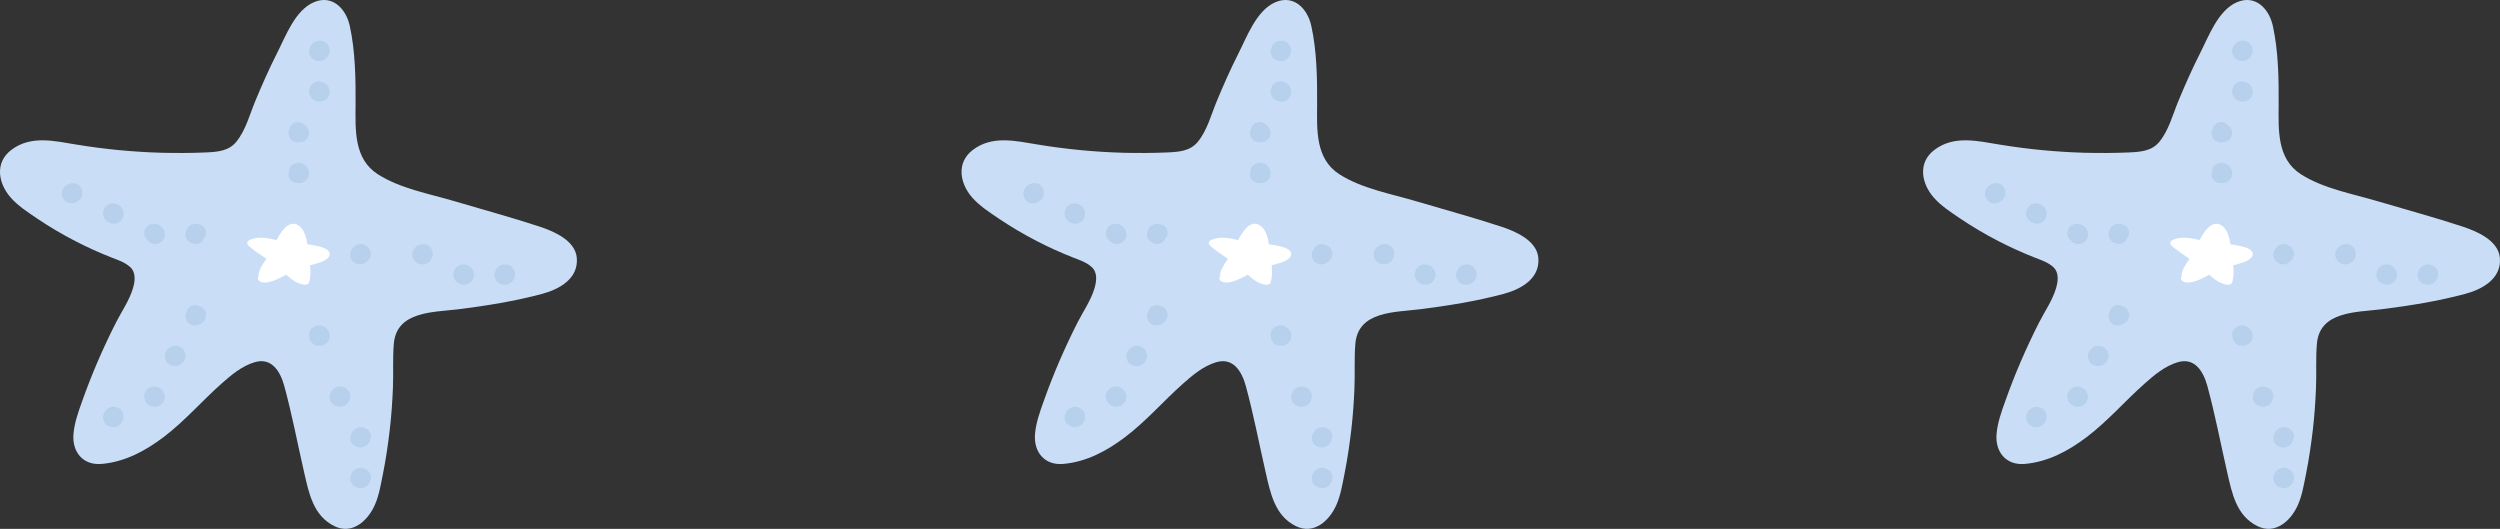 <?xml version="1.0" encoding="UTF-8"?>
<svg width="104px" height="22px" viewBox="0 0 104 22" version="1.1" xmlns="http://www.w3.org/2000/svg" xmlns:xlink="http://www.w3.org/1999/xlink">
    <rect x="0" y="0" width="104" height="22" fill="#333333" stroke="none"/>
    <title>编组_7</title>
    <g id="产品页" stroke="none" stroke-width="1" fill="none" fill-rule="evenodd">
        <g id="公司介绍" transform="translate(-908, -1145)" fill-rule="nonzero">
            <g id="编组-16" transform="translate(330, 1029)">
                <g id="编组-7" transform="translate(578, 116)">
                    <g id="编组备份-5" transform="translate(80, 0)">
                        <path d="M23.995,10.73 C23.935,9.997 23.022,9.615 22.432,9.422 C21.273,9.041 20.089,8.722 18.92,8.374 C17.866,8.06 16.651,7.848 15.715,7.247 C14.718,6.607 14.785,5.401 14.792,4.36 C14.799,3.285 14.782,2.134 14.551,1.08 C14.392,0.357 13.823,-0.236 13.055,0.093 C12.273,0.428 11.878,1.518 11.526,2.209 C11.197,2.858 10.902,3.526 10.622,4.198 C10.384,4.77 10.226,5.413 9.828,5.901 C9.514,6.286 9.041,6.32 8.572,6.341 C7.957,6.368 7.341,6.37 6.727,6.355 C5.544,6.322 4.364,6.209 3.197,6.017 C2.262,5.866 1.279,5.615 0.462,6.243 C-0.229,6.774 -0.068,7.632 0.44,8.213 C0.74,8.558 1.142,8.817 1.517,9.072 C2.039,9.425 2.582,9.746 3.142,10.034 C3.628,10.285 4.126,10.51 4.635,10.711 C4.912,10.821 5.198,10.907 5.422,11.116 C5.666,11.345 5.615,11.708 5.531,11.992 C5.385,12.489 5.066,12.946 4.832,13.404 C4.556,13.944 4.3,14.495 4.059,15.052 C3.824,15.596 3.61,16.149 3.411,16.709 C3.254,17.148 3.097,17.585 3.057,18.053 C2.993,18.799 3.452,19.369 4.233,19.299 C5.194,19.215 6.043,18.76 6.801,18.186 C7.675,17.526 8.396,16.685 9.213,15.96 C9.62,15.599 10.062,15.227 10.591,15.069 C11.31,14.853 11.665,15.468 11.826,16.057 C12.149,17.241 12.379,18.459 12.653,19.655 C12.852,20.524 13.034,21.453 13.906,21.885 C14.658,22.257 15.299,21.661 15.588,21.017 C15.769,20.614 15.84,20.161 15.927,19.733 C16.05,19.12 16.141,18.502 16.214,17.88 C16.281,17.307 16.321,16.731 16.345,16.155 C16.372,15.534 16.33,14.908 16.384,14.29 C16.503,12.938 18.039,12.994 19.052,12.867 C20.224,12.721 21.412,12.531 22.554,12.225 C23.283,12.029 24.067,11.586 23.995,10.73 L23.995,10.73 Z" id="路径" fill="#C9DEF6"></path>
                        <path d="M13.695,10.652 C13.825,10.35 13.278,10.224 12.788,10.165 C12.742,9.863 12.652,9.533 12.413,9.376 C11.989,9.098 11.634,9.739 11.508,9.986 C11.126,9.898 10.736,9.824 10.388,9.981 C10.29,10.026 10.248,10.134 10.327,10.208 C10.557,10.417 10.822,10.591 11.084,10.768 C10.931,10.994 10.745,11.243 10.751,11.507 C10.704,11.573 10.727,11.657 10.803,11.701 C11.093,11.871 11.6,11.592 11.91,11.428 C12.111,11.613 12.33,11.787 12.626,11.841 C12.717,11.858 12.828,11.835 12.856,11.751 C12.929,11.53 12.925,11.28 12.899,11.036 C13.157,10.961 13.599,10.874 13.695,10.652 L13.695,10.652 Z" id="路径" fill="#FFFFFF"></path>
                        <path d="M12.851,7.143 C12.827,6.998 12.723,6.849 12.576,6.807 C12.556,6.801 12.535,6.796 12.515,6.792 C12.457,6.769 12.393,6.763 12.331,6.775 C12.282,6.785 12.235,6.806 12.195,6.836 C12.125,6.875 12.061,6.943 12.041,7.019 C12.022,7.079 12.012,7.141 12.012,7.204 C12.009,7.217 12.006,7.23 12.003,7.244 C11.987,7.325 12.033,7.428 12.084,7.487 C12.147,7.561 12.228,7.592 12.322,7.606 C12.341,7.609 12.361,7.61 12.381,7.61 L12.402,7.613 C12.442,7.617 12.482,7.615 12.521,7.607 C12.56,7.601 12.598,7.589 12.633,7.571 C12.705,7.535 12.733,7.503 12.785,7.444 C12.854,7.364 12.867,7.243 12.851,7.143 L12.851,7.143 Z M8.474,9.925 C8.575,9.821 8.6,9.664 8.537,9.532 C8.501,9.456 8.426,9.376 8.343,9.354 C8.278,9.338 8.214,9.304 8.146,9.308 C8.058,9.313 8.045,9.31 7.963,9.344 C7.931,9.36 7.901,9.379 7.874,9.402 C7.808,9.453 7.774,9.529 7.74,9.603 C7.726,9.636 7.719,9.671 7.719,9.707 C7.712,9.748 7.713,9.789 7.72,9.83 C7.739,9.925 7.79,9.99 7.861,10.05 C7.898,10.079 7.939,10.101 7.983,10.115 C8.003,10.12 8.022,10.126 8.041,10.134 C8.098,10.155 8.159,10.159 8.219,10.147 C8.3,10.131 8.391,10.079 8.435,10.004 C8.447,9.981 8.46,9.958 8.471,9.934 C8.471,9.931 8.473,9.928 8.474,9.925 L8.474,9.925 Z M8.544,13.248 L8.547,13.23 C8.548,13.227 8.55,13.225 8.551,13.221 C8.583,13.128 8.577,13.025 8.535,12.935 C8.493,12.846 8.417,12.777 8.325,12.744 C8.313,12.74 8.301,12.736 8.288,12.733 C8.214,12.696 8.129,12.683 8.047,12.699 C7.959,12.716 7.857,12.773 7.813,12.854 C7.786,12.894 7.767,12.939 7.757,12.986 C7.736,13.033 7.722,13.083 7.717,13.134 C7.706,13.203 7.731,13.26 7.753,13.323 C7.774,13.386 7.83,13.431 7.877,13.47 C7.956,13.537 8.09,13.554 8.187,13.525 L8.198,13.521 C8.247,13.514 8.294,13.497 8.337,13.472 C8.342,13.47 8.347,13.468 8.352,13.465 C8.434,13.424 8.523,13.342 8.544,13.248 L8.544,13.248 Z M13.708,13.896 C13.705,13.85 13.689,13.805 13.663,13.765 C13.597,13.668 13.616,13.691 13.523,13.615 C13.492,13.589 13.45,13.578 13.414,13.562 C13.36,13.538 13.247,13.532 13.189,13.546 C13.084,13.571 12.996,13.615 12.933,13.699 C12.875,13.775 12.837,13.892 12.868,13.983 L12.874,14 C12.872,14.05 12.89,14.139 12.915,14.174 L12.972,14.255 C13.019,14.306 13.08,14.344 13.148,14.365 C13.249,14.39 13.364,14.398 13.46,14.349 C13.495,14.332 13.528,14.312 13.559,14.289 C13.619,14.244 13.665,14.185 13.691,14.118 C13.723,14.035 13.715,13.981 13.708,13.896 L13.708,13.896 Z M15.363,10.778 C15.404,10.722 15.427,10.656 15.428,10.588 C15.429,10.552 15.426,10.516 15.419,10.48 C15.394,10.399 15.388,10.379 15.335,10.31 C15.291,10.253 15.226,10.219 15.159,10.192 C15.07,10.149 14.968,10.142 14.874,10.172 C14.78,10.203 14.702,10.268 14.658,10.354 C14.63,10.387 14.608,10.424 14.592,10.465 C14.563,10.546 14.571,10.586 14.576,10.667 C14.582,10.704 14.594,10.739 14.611,10.773 C14.637,10.84 14.693,10.882 14.746,10.927 C14.779,10.951 14.816,10.969 14.855,10.98 C14.952,11.013 15.058,11.005 15.148,10.96 C15.198,10.934 15.244,10.899 15.282,10.859 C15.285,10.856 15.288,10.853 15.291,10.85 L15.288,10.852 C15.317,10.832 15.343,10.807 15.363,10.778 L15.363,10.778 Z M12.85,5.461 C12.834,5.375 12.789,5.296 12.723,5.24 C12.703,5.22 12.681,5.201 12.66,5.181 C12.62,5.144 12.573,5.116 12.522,5.1 C12.463,5.085 12.388,5.066 12.327,5.085 C12.265,5.105 12.2,5.121 12.155,5.17 C12.11,5.22 12.064,5.262 12.045,5.336 C12.041,5.349 12.038,5.361 12.036,5.375 C12.016,5.417 12.004,5.462 12.001,5.509 C11.992,5.634 12.051,5.79 12.165,5.854 C12.234,5.892 12.289,5.922 12.37,5.923 C12.384,5.923 12.399,5.923 12.413,5.922 L12.437,5.922 C12.453,5.922 12.469,5.919 12.485,5.917 L12.499,5.915 L12.511,5.913 C12.527,5.912 12.542,5.91 12.557,5.907 C12.654,5.888 12.739,5.83 12.794,5.747 C12.849,5.663 12.869,5.56 12.85,5.461 L12.85,5.461 Z M17.733,10.171 C17.502,10.108 17.261,10.226 17.166,10.448 C17.09,10.666 17.209,10.889 17.414,10.972 C17.525,11.014 17.648,11.009 17.755,10.956 C17.862,10.904 17.943,10.81 17.98,10.695 C18.045,10.48 17.947,10.247 17.733,10.171 L17.733,10.171 Z M14.288,16.103 C13.754,15.924 13.464,16.718 13.998,16.897 C14.532,17.076 14.822,16.283 14.288,16.103 Z M7.434,14.406 C7.215,14.335 6.977,14.445 6.898,14.652 L6.884,14.689 C6.83,14.825 6.858,14.978 6.957,15.089 C7.055,15.2 7.209,15.251 7.359,15.223 C7.509,15.195 7.631,15.092 7.678,14.954 L7.692,14.916 C7.766,14.708 7.652,14.481 7.434,14.406 L7.434,14.406 Z M6.853,9.687 C6.837,9.527 6.692,9.366 6.53,9.33 L6.426,9.309 C6.284,9.299 6.148,9.365 6.068,9.48 C5.989,9.595 5.978,9.743 6.039,9.869 C6.066,9.921 6.103,9.967 6.148,10.005 C6.173,10.035 6.202,10.062 6.234,10.084 C6.321,10.143 6.428,10.166 6.533,10.147 C6.637,10.129 6.729,10.07 6.789,9.985 C6.855,9.892 6.864,9.796 6.853,9.687 L6.853,9.687 Z M19.445,11.036 L19.401,11.021 C19.187,10.95 18.955,11.065 18.881,11.28 C18.806,11.495 18.915,11.73 19.127,11.81 L19.17,11.825 C19.385,11.896 19.616,11.781 19.691,11.566 C19.766,11.352 19.656,11.116 19.445,11.036 L19.445,11.036 Z M13.449,3.426 L13.406,3.411 C13.268,3.358 13.113,3.386 13.001,3.483 C12.889,3.58 12.836,3.732 12.865,3.88 C12.893,4.027 12.997,4.148 13.137,4.195 L13.18,4.21 C13.39,4.281 13.618,4.166 13.691,3.953 C13.765,3.739 13.657,3.505 13.449,3.426 L13.449,3.426 Z M4.863,8.498 L4.82,8.482 C4.61,8.412 4.382,8.526 4.309,8.74 C4.235,8.953 4.343,9.187 4.551,9.266 L4.594,9.282 C4.732,9.334 4.887,9.306 4.999,9.209 C5.111,9.112 5.164,8.96 5.135,8.813 C5.107,8.665 5.003,8.545 4.863,8.498 L4.863,8.498 Z M6.587,16.113 L6.544,16.098 C6.33,16.027 6.098,16.142 6.023,16.357 C5.949,16.572 6.058,16.807 6.27,16.887 L6.313,16.902 C6.528,16.973 6.759,16.858 6.834,16.643 C6.908,16.428 6.799,16.193 6.587,16.113 L6.587,16.113 Z M15.151,17.79 C14.936,17.722 14.701,17.827 14.624,18.026 L14.598,18.095 C14.545,18.226 14.573,18.373 14.67,18.479 C14.767,18.586 14.918,18.635 15.066,18.608 C15.213,18.581 15.333,18.483 15.38,18.35 L15.406,18.282 C15.48,18.08 15.366,17.862 15.151,17.79 L15.151,17.79 Z M21.148,11.021 C20.929,10.951 20.691,11.06 20.612,11.267 L20.595,11.314 C20.545,11.449 20.575,11.598 20.673,11.707 C20.771,11.815 20.922,11.866 21.07,11.839 C21.217,11.813 21.339,11.713 21.389,11.579 L21.406,11.531 C21.48,11.323 21.366,11.096 21.148,11.021 Z M13.435,1.714 C13.216,1.643 12.978,1.752 12.898,1.958 L12.881,2.005 C12.831,2.14 12.861,2.29 12.958,2.399 C13.056,2.507 13.207,2.558 13.355,2.532 C13.503,2.505 13.624,2.406 13.674,2.271 L13.692,2.224 C13.766,2.016 13.652,1.789 13.435,1.714 L13.435,1.714 Z M3.391,7.845 C3.294,7.644 3.058,7.559 2.86,7.654 L2.797,7.686 C2.599,7.783 2.516,8.027 2.611,8.23 C2.706,8.433 2.943,8.519 3.141,8.421 L3.204,8.39 C3.401,8.291 3.483,8.048 3.391,7.845 L3.391,7.845 Z M4.862,16.945 C4.644,16.874 4.405,16.983 4.327,17.19 L4.309,17.237 C4.26,17.372 4.289,17.522 4.387,17.63 C4.485,17.738 4.636,17.789 4.784,17.762 C4.932,17.736 5.053,17.636 5.103,17.502 L5.12,17.454 C5.195,17.246 5.08,17.019 4.862,16.945 L4.862,16.945 Z M15.145,19.488 C14.611,19.308 14.321,20.102 14.855,20.282 C15.389,20.461 15.679,19.667 15.145,19.488 Z" id="形状" fill="#B7D0EB"></path>
                    </g>
                    <g id="编组备份-4" transform="translate(40, 0)">
                        <path d="M23.995,10.73 C23.935,9.997 23.022,9.615 22.432,9.422 C21.273,9.041 20.089,8.722 18.92,8.374 C17.866,8.06 16.651,7.848 15.715,7.247 C14.718,6.607 14.785,5.401 14.792,4.36 C14.799,3.285 14.782,2.134 14.551,1.08 C14.392,0.357 13.823,-0.236 13.055,0.093 C12.273,0.428 11.878,1.518 11.526,2.209 C11.197,2.858 10.902,3.526 10.622,4.198 C10.384,4.77 10.226,5.413 9.828,5.901 C9.514,6.286 9.041,6.32 8.572,6.341 C7.957,6.368 7.341,6.37 6.727,6.355 C5.544,6.322 4.364,6.209 3.197,6.017 C2.262,5.866 1.279,5.615 0.462,6.243 C-0.229,6.774 -0.068,7.632 0.44,8.213 C0.74,8.558 1.142,8.817 1.517,9.072 C2.039,9.425 2.582,9.746 3.142,10.034 C3.628,10.285 4.126,10.51 4.635,10.711 C4.912,10.821 5.198,10.907 5.422,11.116 C5.666,11.345 5.615,11.708 5.531,11.992 C5.385,12.489 5.066,12.946 4.832,13.404 C4.556,13.944 4.3,14.495 4.059,15.052 C3.824,15.596 3.61,16.149 3.411,16.709 C3.254,17.148 3.097,17.585 3.057,18.053 C2.993,18.799 3.452,19.369 4.233,19.299 C5.194,19.215 6.043,18.76 6.801,18.186 C7.675,17.526 8.396,16.685 9.213,15.96 C9.62,15.599 10.062,15.227 10.591,15.069 C11.31,14.853 11.665,15.468 11.826,16.057 C12.149,17.241 12.379,18.459 12.653,19.655 C12.852,20.524 13.034,21.453 13.906,21.885 C14.658,22.257 15.299,21.661 15.588,21.017 C15.769,20.614 15.84,20.161 15.927,19.733 C16.05,19.12 16.141,18.502 16.214,17.88 C16.281,17.307 16.321,16.731 16.345,16.155 C16.372,15.534 16.33,14.908 16.384,14.29 C16.503,12.938 18.039,12.994 19.052,12.867 C20.224,12.721 21.412,12.531 22.554,12.225 C23.283,12.029 24.067,11.586 23.995,10.73 L23.995,10.73 Z" id="路径" fill="#C9DEF6"></path>
                        <path d="M13.695,10.652 C13.825,10.35 13.278,10.224 12.788,10.165 C12.742,9.863 12.652,9.533 12.413,9.376 C11.989,9.098 11.634,9.739 11.508,9.986 C11.126,9.898 10.736,9.824 10.388,9.981 C10.29,10.026 10.248,10.134 10.327,10.208 C10.557,10.417 10.822,10.591 11.084,10.768 C10.931,10.994 10.745,11.243 10.751,11.507 C10.704,11.573 10.727,11.657 10.803,11.701 C11.093,11.871 11.6,11.592 11.91,11.428 C12.111,11.613 12.33,11.787 12.626,11.841 C12.717,11.858 12.828,11.835 12.856,11.751 C12.929,11.53 12.925,11.28 12.899,11.036 C13.157,10.961 13.599,10.874 13.695,10.652 L13.695,10.652 Z" id="路径" fill="#FFFFFF"></path>
                        <path d="M12.851,7.143 C12.827,6.998 12.723,6.849 12.576,6.807 C12.556,6.801 12.535,6.796 12.515,6.792 C12.457,6.769 12.393,6.763 12.331,6.775 C12.282,6.785 12.235,6.806 12.195,6.836 C12.125,6.875 12.061,6.943 12.041,7.019 C12.022,7.079 12.012,7.141 12.012,7.204 C12.009,7.217 12.006,7.23 12.003,7.244 C11.987,7.325 12.033,7.428 12.084,7.487 C12.147,7.561 12.228,7.592 12.322,7.606 C12.341,7.609 12.361,7.61 12.381,7.61 L12.402,7.613 C12.442,7.617 12.482,7.615 12.521,7.607 C12.56,7.601 12.598,7.589 12.633,7.571 C12.705,7.535 12.733,7.503 12.785,7.444 C12.854,7.364 12.867,7.243 12.851,7.143 L12.851,7.143 Z M8.474,9.925 C8.575,9.821 8.6,9.664 8.537,9.532 C8.501,9.456 8.426,9.376 8.343,9.354 C8.278,9.338 8.214,9.304 8.146,9.308 C8.058,9.313 8.045,9.31 7.963,9.344 C7.931,9.36 7.901,9.379 7.874,9.402 C7.808,9.453 7.774,9.529 7.74,9.603 C7.726,9.636 7.719,9.671 7.719,9.707 C7.712,9.748 7.713,9.789 7.72,9.83 C7.739,9.925 7.79,9.99 7.861,10.05 C7.898,10.079 7.939,10.101 7.983,10.115 C8.003,10.12 8.022,10.126 8.041,10.134 C8.098,10.155 8.159,10.159 8.219,10.147 C8.3,10.131 8.391,10.079 8.435,10.004 C8.447,9.981 8.46,9.958 8.471,9.934 C8.471,9.931 8.473,9.928 8.474,9.925 L8.474,9.925 Z M8.544,13.248 L8.547,13.23 C8.548,13.227 8.55,13.225 8.551,13.221 C8.583,13.128 8.577,13.025 8.535,12.935 C8.493,12.846 8.417,12.777 8.325,12.744 C8.313,12.74 8.301,12.736 8.288,12.733 C8.214,12.696 8.129,12.683 8.047,12.699 C7.959,12.716 7.857,12.773 7.813,12.854 C7.786,12.894 7.767,12.939 7.757,12.986 C7.736,13.033 7.722,13.083 7.717,13.134 C7.706,13.203 7.731,13.26 7.753,13.323 C7.774,13.386 7.83,13.431 7.877,13.47 C7.956,13.537 8.09,13.554 8.187,13.525 L8.198,13.521 C8.247,13.514 8.294,13.497 8.337,13.472 C8.342,13.47 8.347,13.468 8.352,13.465 C8.434,13.424 8.523,13.342 8.544,13.248 L8.544,13.248 Z M13.708,13.896 C13.705,13.85 13.689,13.805 13.663,13.765 C13.597,13.668 13.616,13.691 13.523,13.615 C13.492,13.589 13.45,13.578 13.414,13.562 C13.36,13.538 13.247,13.532 13.189,13.546 C13.084,13.571 12.996,13.615 12.933,13.699 C12.875,13.775 12.837,13.892 12.868,13.983 L12.874,14 C12.872,14.05 12.89,14.139 12.915,14.174 L12.972,14.255 C13.019,14.306 13.08,14.344 13.148,14.365 C13.249,14.39 13.364,14.398 13.46,14.349 C13.495,14.332 13.528,14.312 13.559,14.289 C13.619,14.244 13.665,14.185 13.691,14.118 C13.723,14.035 13.715,13.981 13.708,13.896 L13.708,13.896 Z M15.363,10.778 C15.404,10.722 15.427,10.656 15.428,10.588 C15.429,10.552 15.426,10.516 15.419,10.48 C15.394,10.399 15.388,10.379 15.335,10.31 C15.291,10.253 15.226,10.219 15.159,10.192 C15.07,10.149 14.968,10.142 14.874,10.172 C14.78,10.203 14.702,10.268 14.658,10.354 C14.63,10.387 14.608,10.424 14.592,10.465 C14.563,10.546 14.571,10.586 14.576,10.667 C14.582,10.704 14.594,10.739 14.611,10.773 C14.637,10.84 14.693,10.882 14.746,10.927 C14.779,10.951 14.816,10.969 14.855,10.98 C14.952,11.013 15.058,11.005 15.148,10.96 C15.198,10.934 15.244,10.899 15.282,10.859 C15.285,10.856 15.288,10.853 15.291,10.85 L15.288,10.852 C15.317,10.832 15.343,10.807 15.363,10.778 L15.363,10.778 Z M12.85,5.461 C12.834,5.375 12.789,5.296 12.723,5.24 C12.703,5.22 12.681,5.201 12.66,5.181 C12.62,5.144 12.573,5.116 12.522,5.1 C12.463,5.085 12.388,5.066 12.327,5.085 C12.265,5.105 12.2,5.121 12.155,5.17 C12.11,5.22 12.064,5.262 12.045,5.336 C12.041,5.349 12.038,5.361 12.036,5.375 C12.016,5.417 12.004,5.462 12.001,5.509 C11.992,5.634 12.051,5.79 12.165,5.854 C12.234,5.892 12.289,5.922 12.37,5.923 C12.384,5.923 12.399,5.923 12.413,5.922 L12.437,5.922 C12.453,5.922 12.469,5.919 12.485,5.917 L12.499,5.915 L12.511,5.913 C12.527,5.912 12.542,5.91 12.557,5.907 C12.654,5.888 12.739,5.83 12.794,5.747 C12.849,5.663 12.869,5.56 12.85,5.461 L12.85,5.461 Z M17.733,10.171 C17.502,10.108 17.261,10.226 17.166,10.448 C17.09,10.666 17.209,10.889 17.414,10.972 C17.525,11.014 17.648,11.009 17.755,10.956 C17.862,10.904 17.943,10.81 17.98,10.695 C18.045,10.48 17.947,10.247 17.733,10.171 L17.733,10.171 Z M14.288,16.103 C13.754,15.924 13.464,16.718 13.998,16.897 C14.532,17.076 14.822,16.283 14.288,16.103 Z M7.434,14.406 C7.215,14.335 6.977,14.445 6.898,14.652 L6.884,14.689 C6.83,14.825 6.858,14.978 6.957,15.089 C7.055,15.2 7.209,15.251 7.359,15.223 C7.509,15.195 7.631,15.092 7.678,14.954 L7.692,14.916 C7.766,14.708 7.652,14.481 7.434,14.406 L7.434,14.406 Z M6.853,9.687 C6.837,9.527 6.692,9.366 6.53,9.33 L6.426,9.309 C6.284,9.299 6.148,9.365 6.068,9.48 C5.989,9.595 5.978,9.743 6.039,9.869 C6.066,9.921 6.103,9.967 6.148,10.005 C6.173,10.035 6.202,10.062 6.234,10.084 C6.321,10.143 6.428,10.166 6.533,10.147 C6.637,10.129 6.729,10.07 6.789,9.985 C6.855,9.892 6.864,9.796 6.853,9.687 L6.853,9.687 Z M19.445,11.036 L19.401,11.021 C19.187,10.95 18.955,11.065 18.881,11.28 C18.806,11.495 18.915,11.73 19.127,11.81 L19.17,11.825 C19.385,11.896 19.616,11.781 19.691,11.566 C19.766,11.352 19.656,11.116 19.445,11.036 L19.445,11.036 Z M13.449,3.426 L13.406,3.411 C13.268,3.358 13.113,3.386 13.001,3.483 C12.889,3.58 12.836,3.732 12.865,3.88 C12.893,4.027 12.997,4.148 13.137,4.195 L13.18,4.21 C13.39,4.281 13.618,4.166 13.691,3.953 C13.765,3.739 13.657,3.505 13.449,3.426 L13.449,3.426 Z M4.863,8.498 L4.82,8.482 C4.61,8.412 4.382,8.526 4.309,8.74 C4.235,8.953 4.343,9.187 4.551,9.266 L4.594,9.282 C4.732,9.334 4.887,9.306 4.999,9.209 C5.111,9.112 5.164,8.96 5.135,8.813 C5.107,8.665 5.003,8.545 4.863,8.498 L4.863,8.498 Z M6.587,16.113 L6.544,16.098 C6.33,16.027 6.098,16.142 6.023,16.357 C5.949,16.572 6.058,16.807 6.27,16.887 L6.313,16.902 C6.528,16.973 6.759,16.858 6.834,16.643 C6.908,16.428 6.799,16.193 6.587,16.113 L6.587,16.113 Z M15.151,17.79 C14.936,17.722 14.701,17.827 14.624,18.026 L14.598,18.095 C14.545,18.226 14.573,18.373 14.67,18.479 C14.767,18.586 14.918,18.635 15.066,18.608 C15.213,18.581 15.333,18.483 15.38,18.35 L15.406,18.282 C15.48,18.08 15.366,17.862 15.151,17.79 L15.151,17.79 Z M21.148,11.021 C20.929,10.951 20.691,11.06 20.612,11.267 L20.595,11.314 C20.545,11.449 20.575,11.598 20.673,11.707 C20.771,11.815 20.922,11.866 21.07,11.839 C21.217,11.813 21.339,11.713 21.389,11.579 L21.406,11.531 C21.48,11.323 21.366,11.096 21.148,11.021 Z M13.435,1.714 C13.216,1.643 12.978,1.752 12.898,1.958 L12.881,2.005 C12.831,2.14 12.861,2.29 12.958,2.399 C13.056,2.507 13.207,2.558 13.355,2.532 C13.503,2.505 13.624,2.406 13.674,2.271 L13.692,2.224 C13.766,2.016 13.652,1.789 13.435,1.714 L13.435,1.714 Z M3.391,7.845 C3.294,7.644 3.058,7.559 2.86,7.654 L2.797,7.686 C2.599,7.783 2.516,8.027 2.611,8.23 C2.706,8.433 2.943,8.519 3.141,8.421 L3.204,8.39 C3.401,8.291 3.483,8.048 3.391,7.845 L3.391,7.845 Z M4.862,16.945 C4.644,16.874 4.405,16.983 4.327,17.19 L4.309,17.237 C4.26,17.372 4.289,17.522 4.387,17.63 C4.485,17.738 4.636,17.789 4.784,17.762 C4.932,17.736 5.053,17.636 5.103,17.502 L5.12,17.454 C5.195,17.246 5.08,17.019 4.862,16.945 L4.862,16.945 Z M15.145,19.488 C14.611,19.308 14.321,20.102 14.855,20.282 C15.389,20.461 15.679,19.667 15.145,19.488 Z" id="形状" fill="#B7D0EB"></path>
                    </g>
                    <g id="编组">
                        <path d="M23.995,10.73 C23.935,9.997 23.022,9.615 22.432,9.422 C21.273,9.041 20.089,8.722 18.92,8.374 C17.866,8.06 16.651,7.848 15.715,7.247 C14.718,6.607 14.785,5.401 14.792,4.36 C14.799,3.285 14.782,2.134 14.551,1.08 C14.392,0.357 13.823,-0.236 13.055,0.093 C12.273,0.428 11.878,1.518 11.526,2.209 C11.197,2.858 10.902,3.526 10.622,4.198 C10.384,4.77 10.226,5.413 9.828,5.901 C9.514,6.286 9.041,6.32 8.572,6.341 C7.957,6.368 7.341,6.37 6.727,6.355 C5.544,6.322 4.364,6.209 3.197,6.017 C2.262,5.866 1.279,5.615 0.462,6.243 C-0.229,6.774 -0.068,7.632 0.44,8.213 C0.74,8.558 1.142,8.817 1.517,9.072 C2.039,9.425 2.582,9.746 3.142,10.034 C3.628,10.285 4.126,10.51 4.635,10.711 C4.912,10.821 5.198,10.907 5.422,11.116 C5.666,11.345 5.615,11.708 5.531,11.992 C5.385,12.489 5.066,12.946 4.832,13.404 C4.556,13.944 4.3,14.495 4.059,15.052 C3.824,15.596 3.61,16.149 3.411,16.709 C3.254,17.148 3.097,17.585 3.057,18.053 C2.993,18.799 3.452,19.369 4.233,19.299 C5.194,19.215 6.043,18.76 6.801,18.186 C7.675,17.526 8.396,16.685 9.213,15.96 C9.62,15.599 10.062,15.227 10.591,15.069 C11.31,14.853 11.665,15.468 11.826,16.057 C12.149,17.241 12.379,18.459 12.653,19.655 C12.852,20.524 13.034,21.453 13.906,21.885 C14.658,22.257 15.299,21.661 15.588,21.017 C15.769,20.614 15.84,20.161 15.927,19.733 C16.05,19.12 16.141,18.502 16.214,17.88 C16.281,17.307 16.321,16.731 16.345,16.155 C16.372,15.534 16.33,14.908 16.384,14.29 C16.503,12.938 18.039,12.994 19.052,12.867 C20.224,12.721 21.412,12.531 22.554,12.225 C23.283,12.029 24.067,11.586 23.995,10.73 L23.995,10.73 Z" id="路径" fill="#C9DEF6"></path>
                        <path d="M13.695,10.652 C13.825,10.35 13.278,10.224 12.788,10.165 C12.742,9.863 12.652,9.533 12.413,9.376 C11.989,9.098 11.634,9.739 11.508,9.986 C11.126,9.898 10.736,9.824 10.388,9.981 C10.29,10.026 10.248,10.134 10.327,10.208 C10.557,10.417 10.822,10.591 11.084,10.768 C10.931,10.994 10.745,11.243 10.751,11.507 C10.704,11.573 10.727,11.657 10.803,11.701 C11.093,11.871 11.6,11.592 11.91,11.428 C12.111,11.613 12.33,11.787 12.626,11.841 C12.717,11.858 12.828,11.835 12.856,11.751 C12.929,11.53 12.925,11.28 12.899,11.036 C13.157,10.961 13.599,10.874 13.695,10.652 L13.695,10.652 Z" id="路径" fill="#FFFFFF"></path>
                        <path d="M12.851,7.143 C12.827,6.998 12.723,6.849 12.576,6.807 C12.556,6.801 12.535,6.796 12.515,6.792 C12.457,6.769 12.393,6.763 12.331,6.775 C12.282,6.785 12.235,6.806 12.195,6.836 C12.125,6.875 12.061,6.943 12.041,7.019 C12.022,7.079 12.012,7.141 12.012,7.204 C12.009,7.217 12.006,7.23 12.003,7.244 C11.987,7.325 12.033,7.428 12.084,7.487 C12.147,7.561 12.228,7.592 12.322,7.606 C12.341,7.609 12.361,7.61 12.381,7.61 L12.402,7.613 C12.442,7.617 12.482,7.615 12.521,7.607 C12.56,7.601 12.598,7.589 12.633,7.571 C12.705,7.535 12.733,7.503 12.785,7.444 C12.854,7.364 12.867,7.243 12.851,7.143 L12.851,7.143 Z M8.474,9.925 C8.575,9.821 8.6,9.664 8.537,9.532 C8.501,9.456 8.426,9.376 8.343,9.354 C8.278,9.338 8.214,9.304 8.146,9.308 C8.058,9.313 8.045,9.31 7.963,9.344 C7.931,9.36 7.901,9.379 7.874,9.402 C7.808,9.453 7.774,9.529 7.74,9.603 C7.726,9.636 7.719,9.671 7.719,9.707 C7.712,9.748 7.713,9.789 7.72,9.83 C7.739,9.925 7.79,9.99 7.861,10.05 C7.898,10.079 7.939,10.101 7.983,10.115 C8.003,10.12 8.022,10.126 8.041,10.134 C8.098,10.155 8.159,10.159 8.219,10.147 C8.3,10.131 8.391,10.079 8.435,10.004 C8.447,9.981 8.46,9.958 8.471,9.934 C8.471,9.931 8.473,9.928 8.474,9.925 L8.474,9.925 Z M8.544,13.248 L8.547,13.23 C8.548,13.227 8.55,13.225 8.551,13.221 C8.583,13.128 8.577,13.025 8.535,12.935 C8.493,12.846 8.417,12.777 8.325,12.744 C8.313,12.74 8.301,12.736 8.288,12.733 C8.214,12.696 8.129,12.683 8.047,12.699 C7.959,12.716 7.857,12.773 7.813,12.854 C7.786,12.894 7.767,12.939 7.757,12.986 C7.736,13.033 7.722,13.083 7.717,13.134 C7.706,13.203 7.731,13.26 7.753,13.323 C7.774,13.386 7.83,13.431 7.877,13.47 C7.956,13.537 8.09,13.554 8.187,13.525 L8.198,13.521 C8.247,13.514 8.294,13.497 8.337,13.472 C8.342,13.47 8.347,13.468 8.352,13.465 C8.434,13.424 8.523,13.342 8.544,13.248 L8.544,13.248 Z M13.708,13.896 C13.705,13.85 13.689,13.805 13.663,13.765 C13.597,13.668 13.616,13.691 13.523,13.615 C13.492,13.589 13.45,13.578 13.414,13.562 C13.36,13.538 13.247,13.532 13.189,13.546 C13.084,13.571 12.996,13.615 12.933,13.699 C12.875,13.775 12.837,13.892 12.868,13.983 L12.874,14 C12.872,14.05 12.89,14.139 12.915,14.174 L12.972,14.255 C13.019,14.306 13.08,14.344 13.148,14.365 C13.249,14.39 13.364,14.398 13.46,14.349 C13.495,14.332 13.528,14.312 13.559,14.289 C13.619,14.244 13.665,14.185 13.691,14.118 C13.723,14.035 13.715,13.981 13.708,13.896 L13.708,13.896 Z M15.363,10.778 C15.404,10.722 15.427,10.656 15.428,10.588 C15.429,10.552 15.426,10.516 15.419,10.48 C15.394,10.399 15.388,10.379 15.335,10.31 C15.291,10.253 15.226,10.219 15.159,10.192 C15.07,10.149 14.968,10.142 14.874,10.172 C14.78,10.203 14.702,10.268 14.658,10.354 C14.63,10.387 14.608,10.424 14.592,10.465 C14.563,10.546 14.571,10.586 14.576,10.667 C14.582,10.704 14.594,10.739 14.611,10.773 C14.637,10.84 14.693,10.882 14.746,10.927 C14.779,10.951 14.816,10.969 14.855,10.98 C14.952,11.013 15.058,11.005 15.148,10.96 C15.198,10.934 15.244,10.899 15.282,10.859 C15.285,10.856 15.288,10.853 15.291,10.85 L15.288,10.852 C15.317,10.832 15.343,10.807 15.363,10.778 L15.363,10.778 Z M12.85,5.461 C12.834,5.375 12.789,5.296 12.723,5.24 C12.703,5.22 12.681,5.201 12.66,5.181 C12.62,5.144 12.573,5.116 12.522,5.1 C12.463,5.085 12.388,5.066 12.327,5.085 C12.265,5.105 12.2,5.121 12.155,5.17 C12.11,5.22 12.064,5.262 12.045,5.336 C12.041,5.349 12.038,5.361 12.036,5.375 C12.016,5.417 12.004,5.462 12.001,5.509 C11.992,5.634 12.051,5.79 12.165,5.854 C12.234,5.892 12.289,5.922 12.37,5.923 C12.384,5.923 12.399,5.923 12.413,5.922 L12.437,5.922 C12.453,5.922 12.469,5.919 12.485,5.917 L12.499,5.915 L12.511,5.913 C12.527,5.912 12.542,5.91 12.557,5.907 C12.654,5.888 12.739,5.83 12.794,5.747 C12.849,5.663 12.869,5.56 12.85,5.461 L12.85,5.461 Z M17.733,10.171 C17.502,10.108 17.261,10.226 17.166,10.448 C17.09,10.666 17.209,10.889 17.414,10.972 C17.525,11.014 17.648,11.009 17.755,10.956 C17.862,10.904 17.943,10.81 17.98,10.695 C18.045,10.48 17.947,10.247 17.733,10.171 L17.733,10.171 Z M14.288,16.103 C13.754,15.924 13.464,16.718 13.998,16.897 C14.532,17.076 14.822,16.283 14.288,16.103 Z M7.434,14.406 C7.215,14.335 6.977,14.445 6.898,14.652 L6.884,14.689 C6.83,14.825 6.858,14.978 6.957,15.089 C7.055,15.2 7.209,15.251 7.359,15.223 C7.509,15.195 7.631,15.092 7.678,14.954 L7.692,14.916 C7.766,14.708 7.652,14.481 7.434,14.406 L7.434,14.406 Z M6.853,9.687 C6.837,9.527 6.692,9.366 6.53,9.33 L6.426,9.309 C6.284,9.299 6.148,9.365 6.068,9.48 C5.989,9.595 5.978,9.743 6.039,9.869 C6.066,9.921 6.103,9.967 6.148,10.005 C6.173,10.035 6.202,10.062 6.234,10.084 C6.321,10.143 6.428,10.166 6.533,10.147 C6.637,10.129 6.729,10.07 6.789,9.985 C6.855,9.892 6.864,9.796 6.853,9.687 L6.853,9.687 Z M19.445,11.036 L19.401,11.021 C19.187,10.95 18.955,11.065 18.881,11.28 C18.806,11.495 18.915,11.73 19.127,11.81 L19.17,11.825 C19.385,11.896 19.616,11.781 19.691,11.566 C19.766,11.352 19.656,11.116 19.445,11.036 L19.445,11.036 Z M13.449,3.426 L13.406,3.411 C13.268,3.358 13.113,3.386 13.001,3.483 C12.889,3.58 12.836,3.732 12.865,3.88 C12.893,4.027 12.997,4.148 13.137,4.195 L13.18,4.21 C13.39,4.281 13.618,4.166 13.691,3.953 C13.765,3.739 13.657,3.505 13.449,3.426 L13.449,3.426 Z M4.863,8.498 L4.82,8.482 C4.61,8.412 4.382,8.526 4.309,8.74 C4.235,8.953 4.343,9.187 4.551,9.266 L4.594,9.282 C4.732,9.334 4.887,9.306 4.999,9.209 C5.111,9.112 5.164,8.96 5.135,8.813 C5.107,8.665 5.003,8.545 4.863,8.498 L4.863,8.498 Z M6.587,16.113 L6.544,16.098 C6.33,16.027 6.098,16.142 6.023,16.357 C5.949,16.572 6.058,16.807 6.27,16.887 L6.313,16.902 C6.528,16.973 6.759,16.858 6.834,16.643 C6.908,16.428 6.799,16.193 6.587,16.113 L6.587,16.113 Z M15.151,17.79 C14.936,17.722 14.701,17.827 14.624,18.026 L14.598,18.095 C14.545,18.226 14.573,18.373 14.67,18.479 C14.767,18.586 14.918,18.635 15.066,18.608 C15.213,18.581 15.333,18.483 15.38,18.35 L15.406,18.282 C15.48,18.08 15.366,17.862 15.151,17.79 L15.151,17.79 Z M21.148,11.021 C20.929,10.951 20.691,11.06 20.612,11.267 L20.595,11.314 C20.545,11.449 20.575,11.598 20.673,11.707 C20.771,11.815 20.922,11.866 21.07,11.839 C21.217,11.813 21.339,11.713 21.389,11.579 L21.406,11.531 C21.48,11.323 21.366,11.096 21.148,11.021 Z M13.435,1.714 C13.216,1.643 12.978,1.752 12.898,1.958 L12.881,2.005 C12.831,2.14 12.861,2.29 12.958,2.399 C13.056,2.507 13.207,2.558 13.355,2.532 C13.503,2.505 13.624,2.406 13.674,2.271 L13.692,2.224 C13.766,2.016 13.652,1.789 13.435,1.714 L13.435,1.714 Z M3.391,7.845 C3.294,7.644 3.058,7.559 2.86,7.654 L2.797,7.686 C2.599,7.783 2.516,8.027 2.611,8.23 C2.706,8.433 2.943,8.519 3.141,8.421 L3.204,8.39 C3.401,8.291 3.483,8.048 3.391,7.845 L3.391,7.845 Z M4.862,16.945 C4.644,16.874 4.405,16.983 4.327,17.19 L4.309,17.237 C4.26,17.372 4.289,17.522 4.387,17.63 C4.485,17.738 4.636,17.789 4.784,17.762 C4.932,17.736 5.053,17.636 5.103,17.502 L5.12,17.454 C5.195,17.246 5.08,17.019 4.862,16.945 L4.862,16.945 Z M15.145,19.488 C14.611,19.308 14.321,20.102 14.855,20.282 C15.389,20.461 15.679,19.667 15.145,19.488 Z" id="形状" fill="#B7D0EB"></path>
                    </g>
                </g>
            </g>
        </g>
    </g>
</svg>